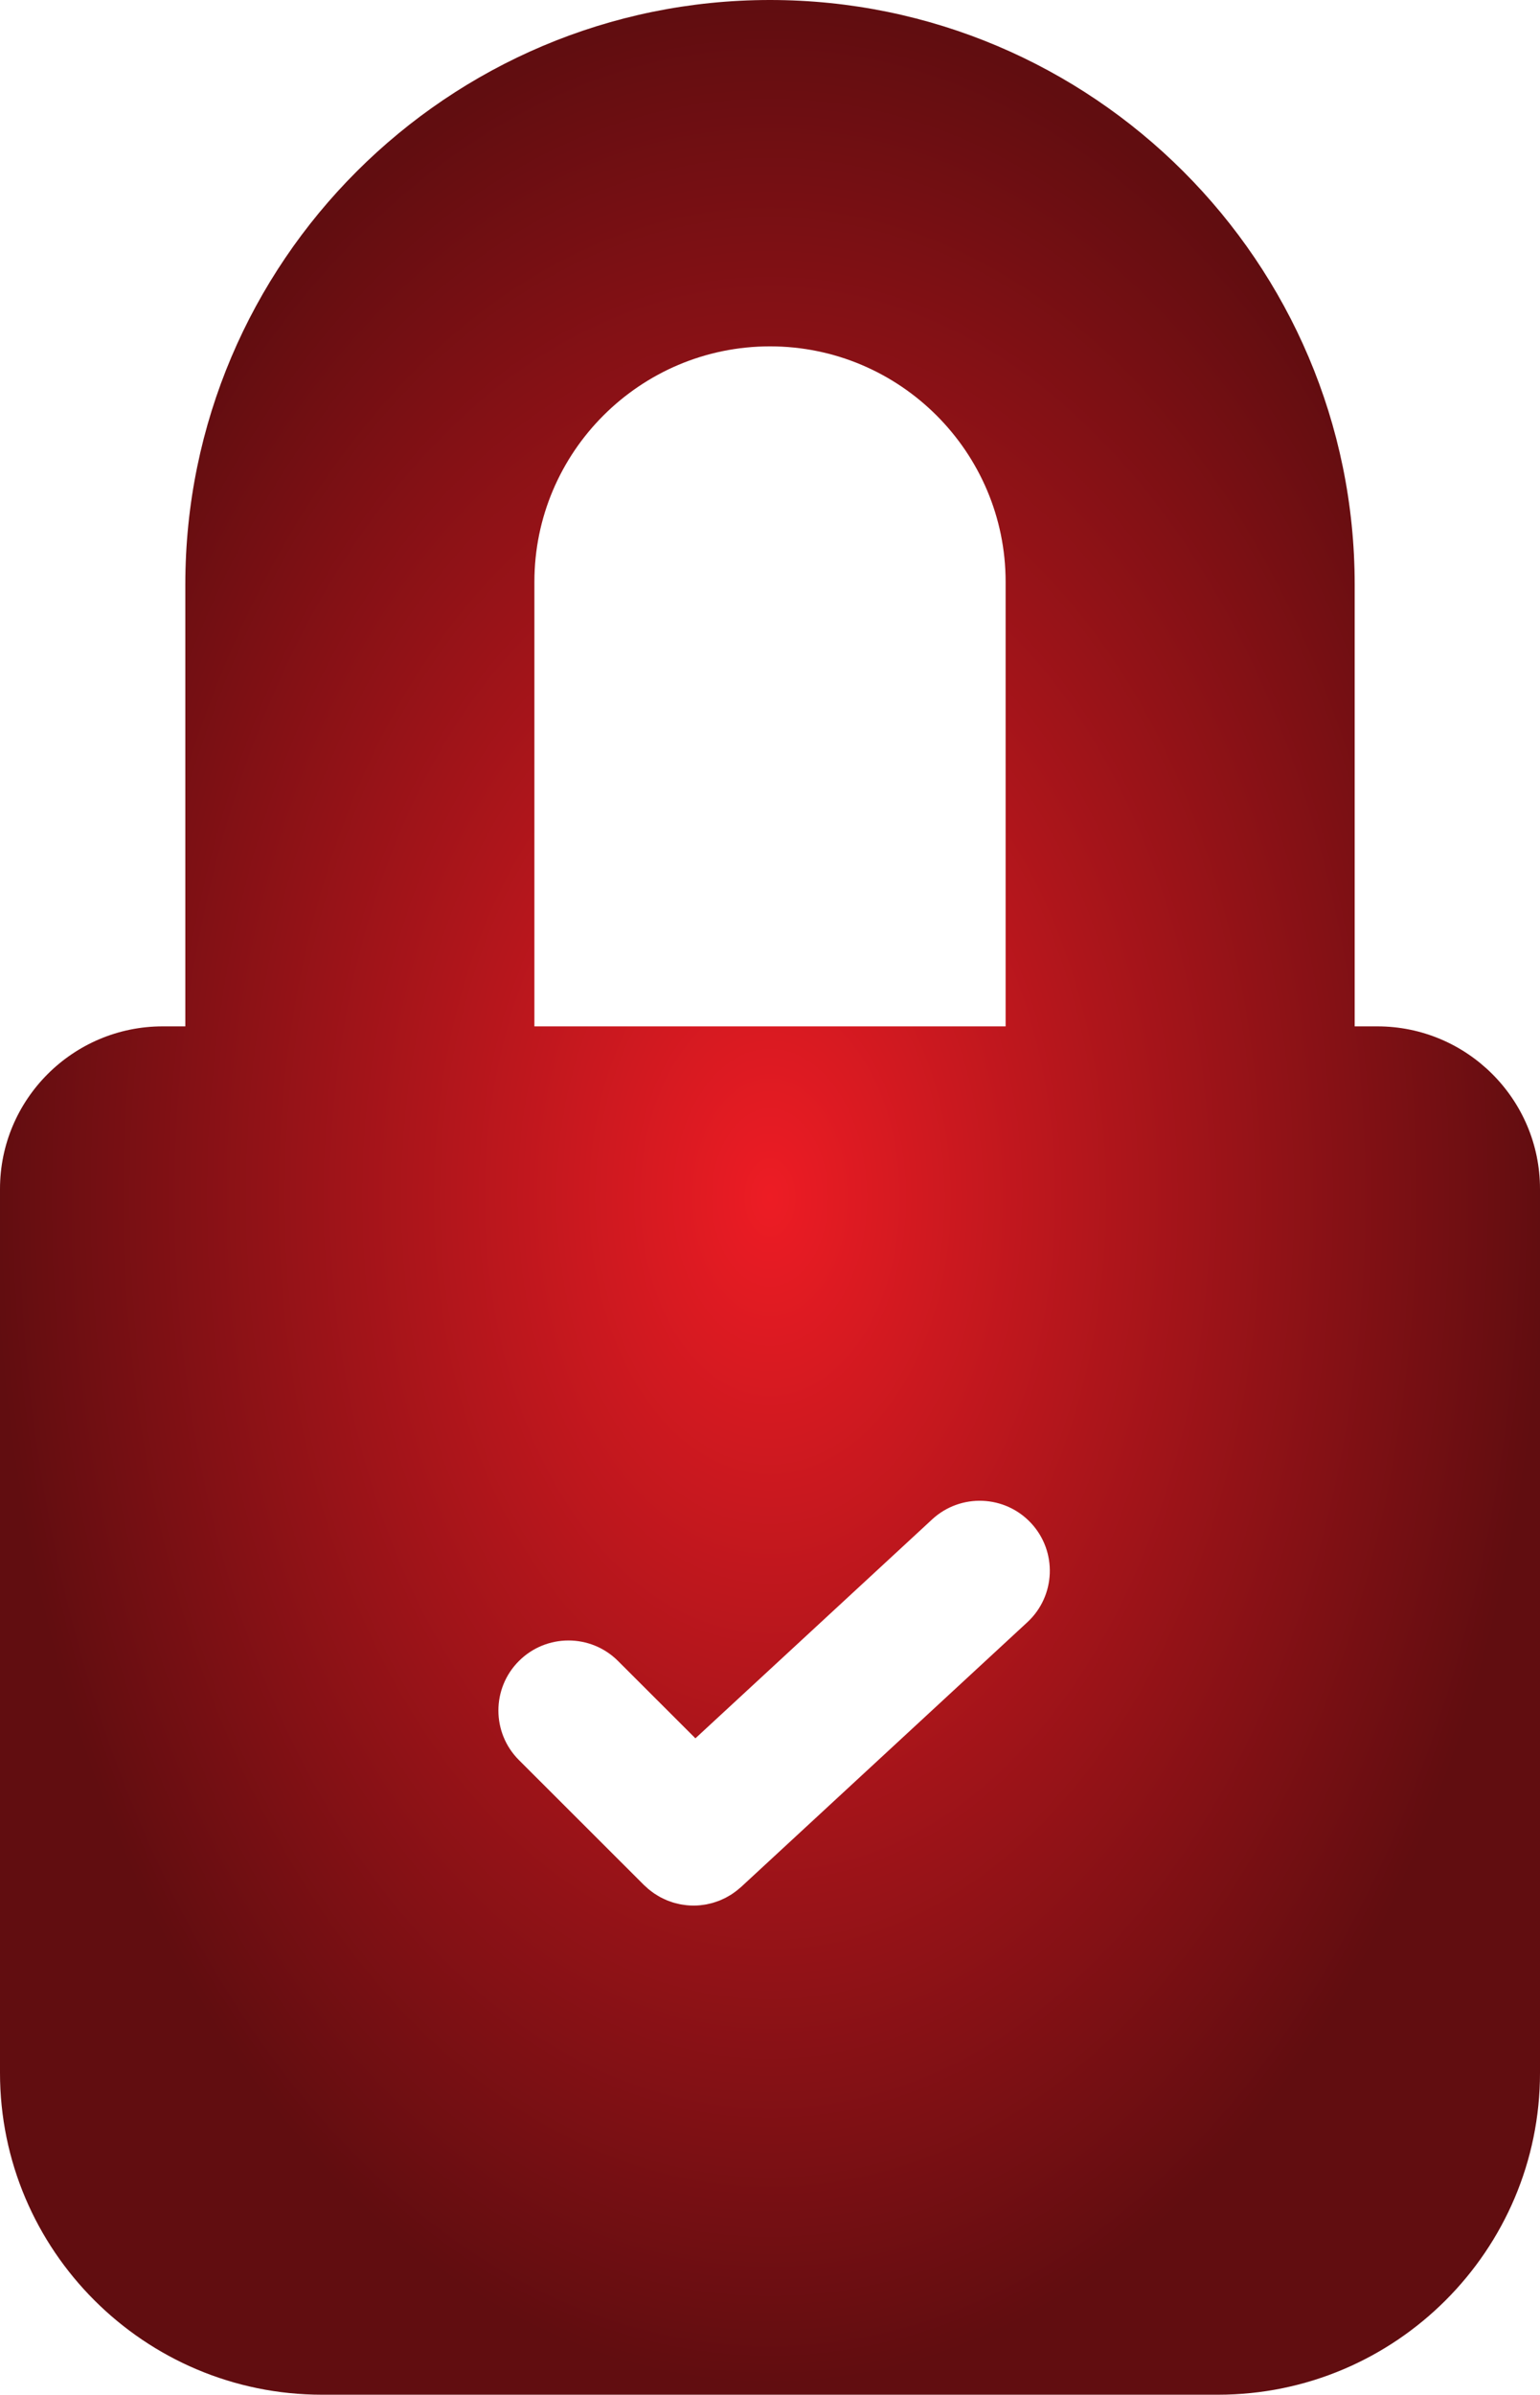 <svg xmlns="http://www.w3.org/2000/svg" width="83" height="129" viewBox="0 0 83 129" fill="none"><path d="M74.232 55.289H73.012V31.48C73.012 14.122 58.876 0 41.5 0C24.125 0 9.988 14.122 9.988 31.48V55.289H8.768C3.933 55.289 0 59.218 0 64.047V111.662C0 121.222 7.786 129 17.356 129H65.644C75.214 129 83 121.222 83 111.662V64.047C83 59.218 79.067 55.289 74.232 55.289ZM28.802 31.343C28.802 24.349 34.498 18.658 41.5 18.658C48.502 18.658 54.199 24.349 54.199 31.343V55.289H28.802V31.343ZM55.369 87.388L39.944 101.647C39.912 101.676 39.878 101.701 39.847 101.728C39.802 101.767 39.757 101.806 39.711 101.842C39.66 101.883 39.607 101.92 39.555 101.957C39.506 101.991 39.459 102.025 39.41 102.057C39.355 102.092 39.299 102.124 39.243 102.155C39.193 102.183 39.145 102.212 39.094 102.238C39.035 102.268 38.974 102.294 38.914 102.321C38.865 102.343 38.817 102.366 38.767 102.386C38.702 102.411 38.636 102.433 38.57 102.455C38.523 102.47 38.477 102.488 38.429 102.501C38.358 102.522 38.285 102.538 38.213 102.554C38.17 102.564 38.127 102.576 38.084 102.584C38.002 102.6 37.919 102.61 37.836 102.62C37.802 102.624 37.767 102.631 37.733 102.634C37.616 102.645 37.498 102.651 37.38 102.651H37.379C37.255 102.651 37.131 102.644 37.007 102.632C36.971 102.629 36.935 102.621 36.899 102.617C36.812 102.606 36.725 102.594 36.639 102.577C36.593 102.568 36.55 102.555 36.505 102.544C36.428 102.526 36.352 102.509 36.276 102.486C36.227 102.471 36.179 102.452 36.131 102.435C36.062 102.411 35.992 102.387 35.924 102.358C35.872 102.337 35.823 102.312 35.772 102.288C35.709 102.258 35.646 102.229 35.584 102.196C35.531 102.167 35.481 102.136 35.43 102.105C35.372 102.07 35.314 102.035 35.258 101.997C35.206 101.963 35.157 101.924 35.107 101.887C35.054 101.847 35 101.806 34.949 101.763C34.901 101.722 34.854 101.679 34.808 101.635C34.775 101.604 34.74 101.577 34.708 101.545L27.968 94.812C26.493 93.339 26.493 90.949 27.968 89.476C29.443 88.002 31.835 88.002 33.31 89.476L37.48 93.641L50.239 81.847C51.77 80.432 54.16 80.525 55.577 82.054C56.993 83.584 56.901 85.972 55.369 87.388Z" fill="url(#paint0_radial_2_746)"></path><defs><radialGradient id="paint0_radial_2_746" cx="0" cy="0" r="1" gradientUnits="userSpaceOnUse" gradientTransform="translate(41.5 64.5) rotate(90) scale(64.5 41.5)"><stop stop-color="#ED1C24"></stop><stop offset="1" stop-color="#610D10"></stop></radialGradient></defs></svg>